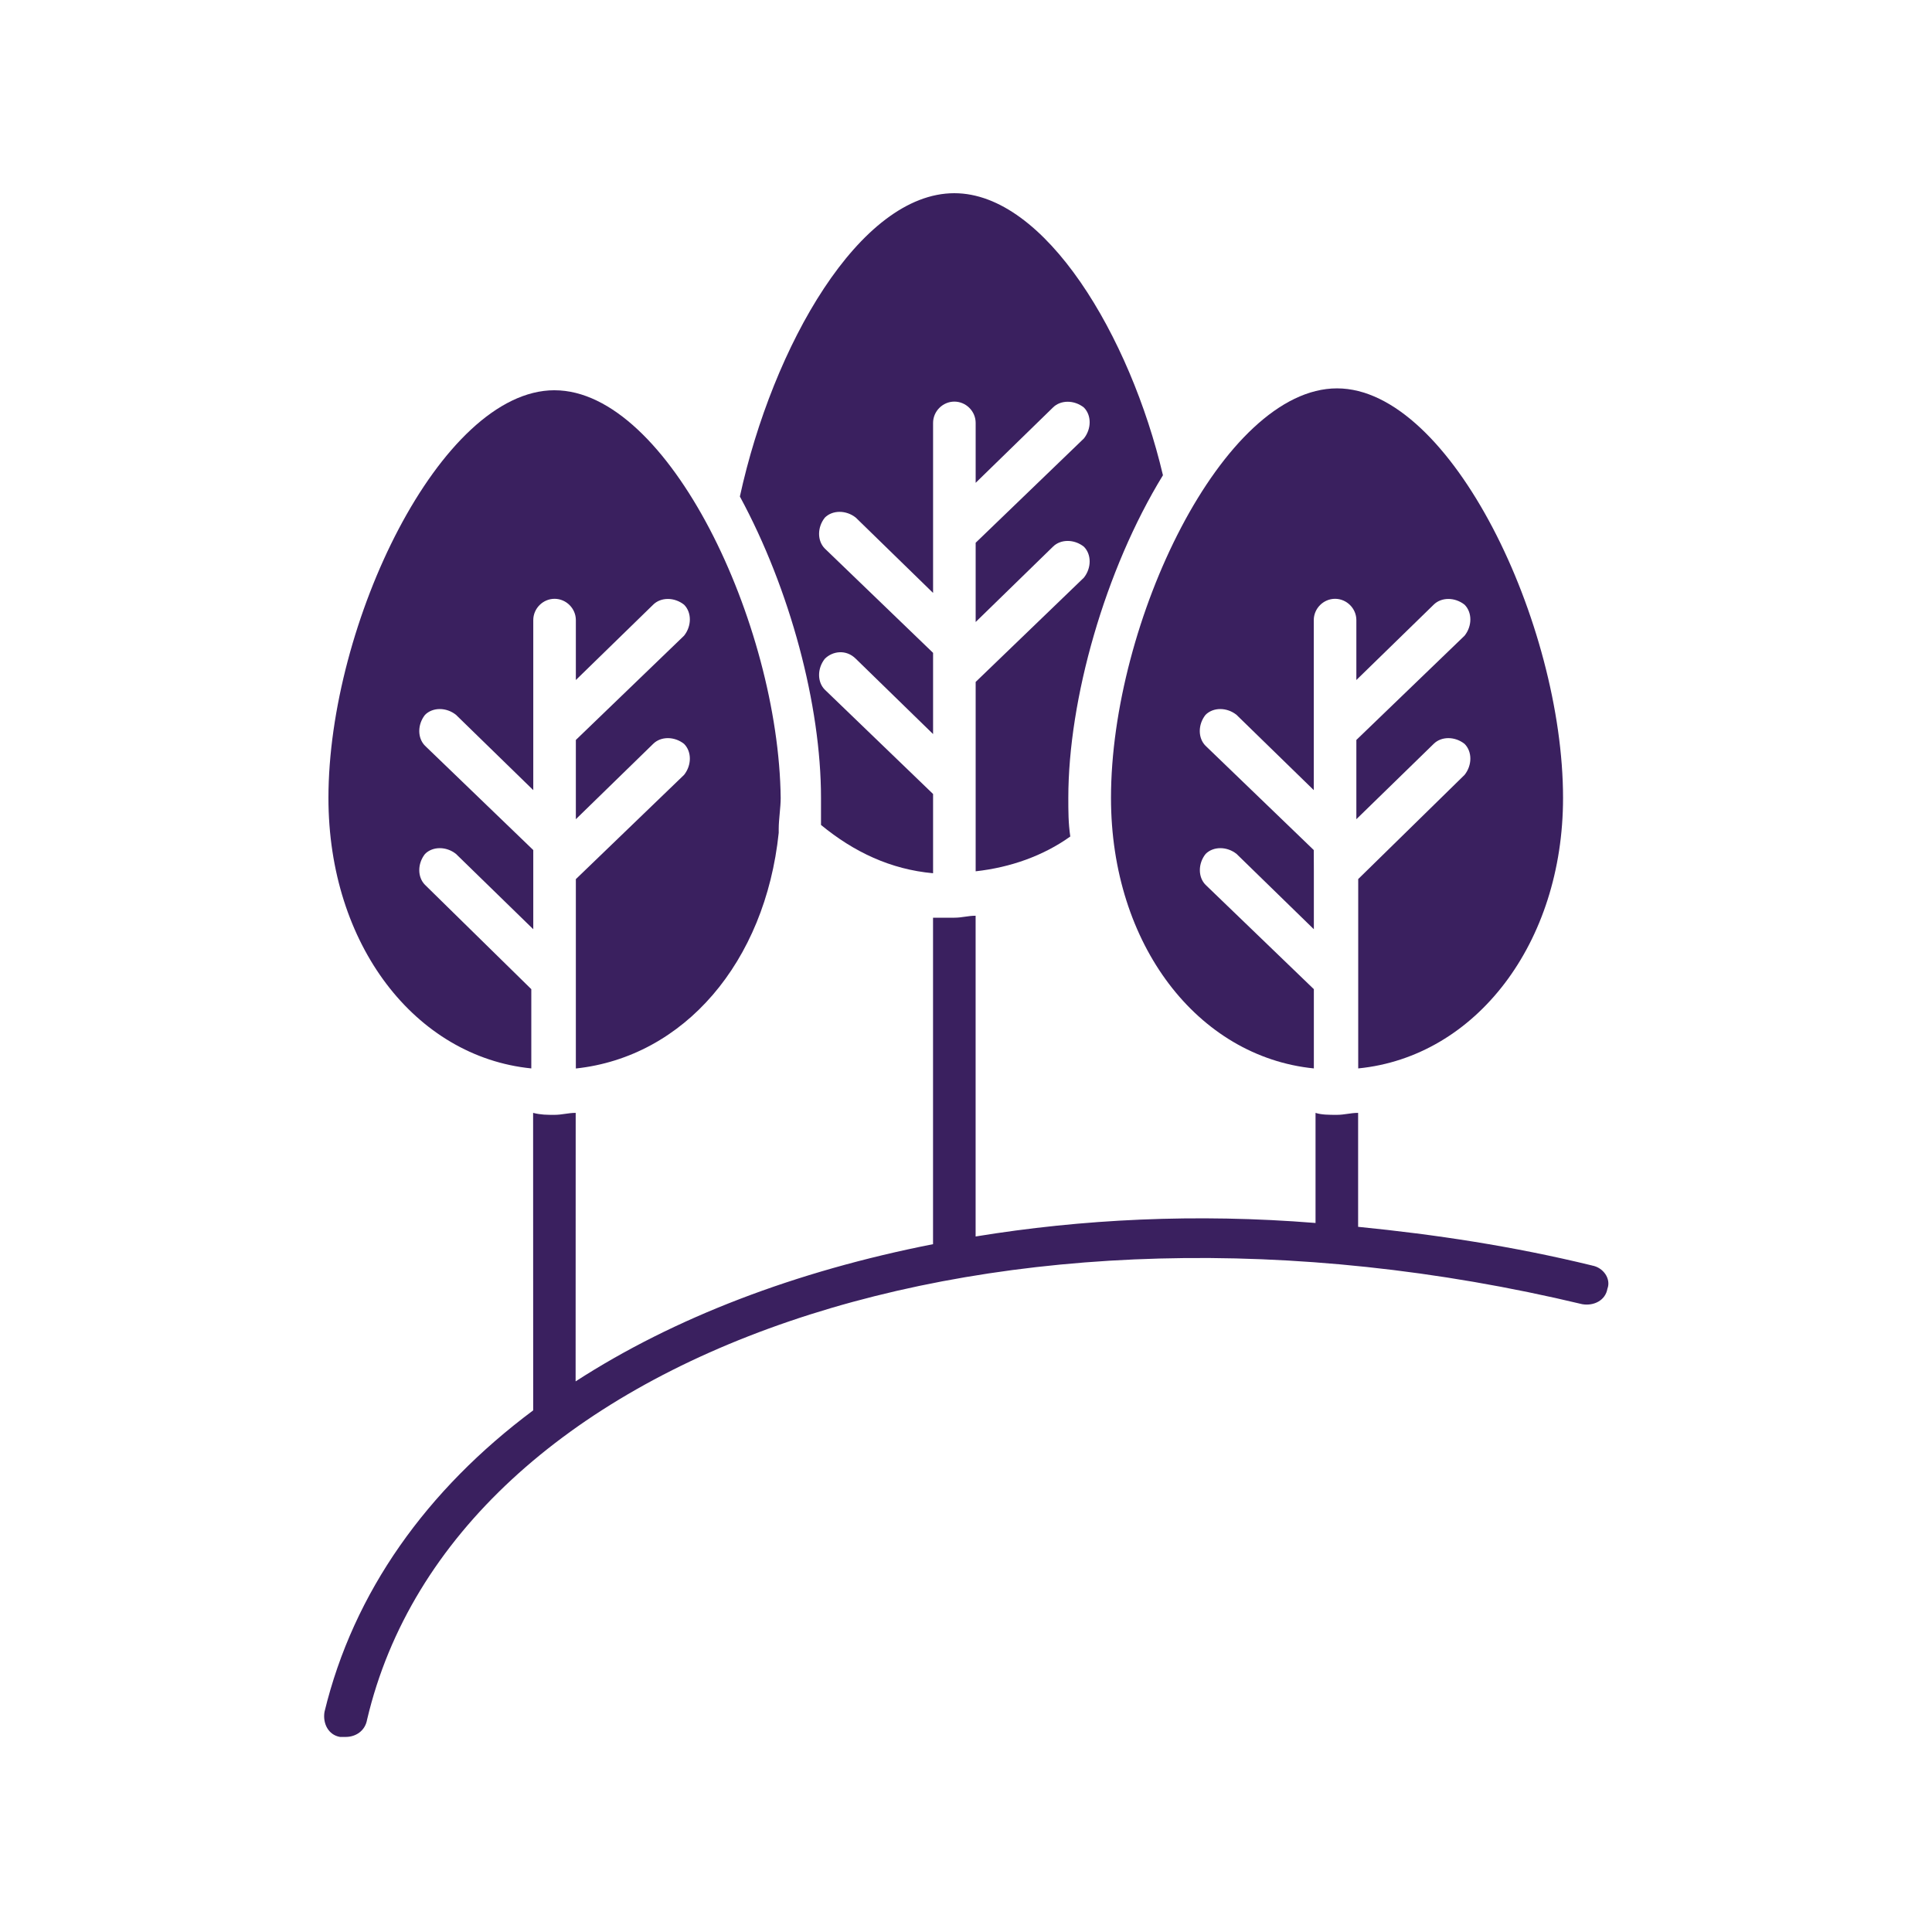 <?xml version="1.0" encoding="UTF-8"?> <svg xmlns="http://www.w3.org/2000/svg" viewBox="0 0 100 100" fill-rule="evenodd"><path d="m82.398 65.5c-4.102-1-8.102-1.602-12.102-2v-5.898c-0.398 0-0.699 0.102-1.102 0.102-0.398 0-0.801 0-1.102-0.102v5.699c-6.195-0.5-12.094-0.199-17.594 0.699v-16.602c-0.398 0-0.699 0.102-1.102 0.102h-1.102v16.898c-7.102 1.398-13.398 3.801-18.5 7.102l0.004-13.898c-0.398 0-0.699 0.102-1.102 0.102-0.398 0-0.699 0-1.102-0.102l0.004 15.398c-5.5 4.102-9.301 9.398-10.801 15.602-0.102 0.602 0.199 1.199 0.801 1.301h0.301c0.5 0 1-0.301 1.102-0.898 4.5-19.102 32.801-28.699 62.898-21.5 0.602 0.102 1.199-0.199 1.301-0.801 0.195-0.504-0.203-1.102-0.805-1.203z" fill="#3a205f"></path><path d="m28.699 20.199c-5.898 0-11.699 12.102-11.699 21.102 0 7.602 4.5 13.398 10.5 14v-4.102l-5.5-5.398c-0.398-0.398-0.398-1.102 0-1.602 0.398-0.398 1.102-0.398 1.602 0l4 3.898v-4.098l-5.602-5.398c-0.398-0.398-0.398-1.102 0-1.602 0.398-0.398 1.102-0.398 1.602 0l4 3.898v-8.801c0-0.602 0.5-1.102 1.102-1.102s1.102 0.5 1.102 1.102v3.102l4-3.898c0.398-0.398 1.102-0.398 1.602 0 0.398 0.398 0.398 1.102 0 1.602l-5.602 5.398v4.102l4-3.898c0.398-0.398 1.102-0.398 1.602 0 0.398 0.398 0.398 1.102 0 1.602l-5.602 5.398v9.801c5.602-0.602 9.801-5.5 10.5-12.199v-0.199c0-0.5 0.102-1.102 0.102-1.602-0.105-9.004-5.805-21.105-11.707-21.105z" fill="#3a205f"></path><path d="m49.398 10c-4.898 0-9.398 7.898-11.102 15.699 2.602 4.801 4.199 10.801 4.199 15.602v1.398c1.699 1.398 3.602 2.301 5.801 2.5v-4.102l-5.602-5.398c-0.398-0.398-0.398-1.102 0-1.602 0.398-0.398 1.102-0.5 1.602 0l4 3.898v-4.203l-5.602-5.398c-0.398-0.398-0.398-1.102 0-1.602 0.398-0.398 1.102-0.398 1.602 0l4 3.898v-8.801c0-0.602 0.5-1.102 1.102-1.102 0.602 0 1.102 0.5 1.102 1.102v3.102l4-3.898c0.398-0.398 1.102-0.398 1.602 0 0.398 0.398 0.398 1.102 0 1.602l-5.602 5.398v4.102l4-3.898c0.398-0.398 1.102-0.398 1.602 0 0.398 0.398 0.398 1.102 0 1.602l-5.602 5.398v9.801c1.801-0.199 3.5-0.801 4.898-1.801-0.102-0.699-0.102-1.301-0.102-2 0-5.102 1.898-11.801 4.898-16.699-1.695-7.199-6.094-14.598-10.797-14.598z" fill="#3a205f"></path><path d="m70.301 45.5v5.102 0.199 4.5c6.102-0.602 10.602-6.5 10.602-14 0-9-5.801-21.199-11.699-21.199s-11.699 12.102-11.699 21.199c0 7.602 4.5 13.398 10.5 14v-4.102l-5.602-5.398c-0.398-0.398-0.398-1.102 0-1.602 0.398-0.398 1.102-0.398 1.602 0l4 3.898v-3l-0.004-1.098-5.602-5.398c-0.398-0.398-0.398-1.102 0-1.602 0.398-0.398 1.102-0.398 1.602 0l4 3.898v-8.801c0-0.602 0.5-1.102 1.102-1.102 0.602 0 1.102 0.5 1.102 1.102v3.102l4-3.898c0.398-0.398 1.102-0.398 1.602 0 0.398 0.398 0.398 1.102 0 1.602l-5.602 5.398v4.102l4-3.898c0.398-0.398 1.102-0.398 1.602 0 0.398 0.398 0.398 1.102 0 1.602z" fill="#3a205f"></path></svg> 